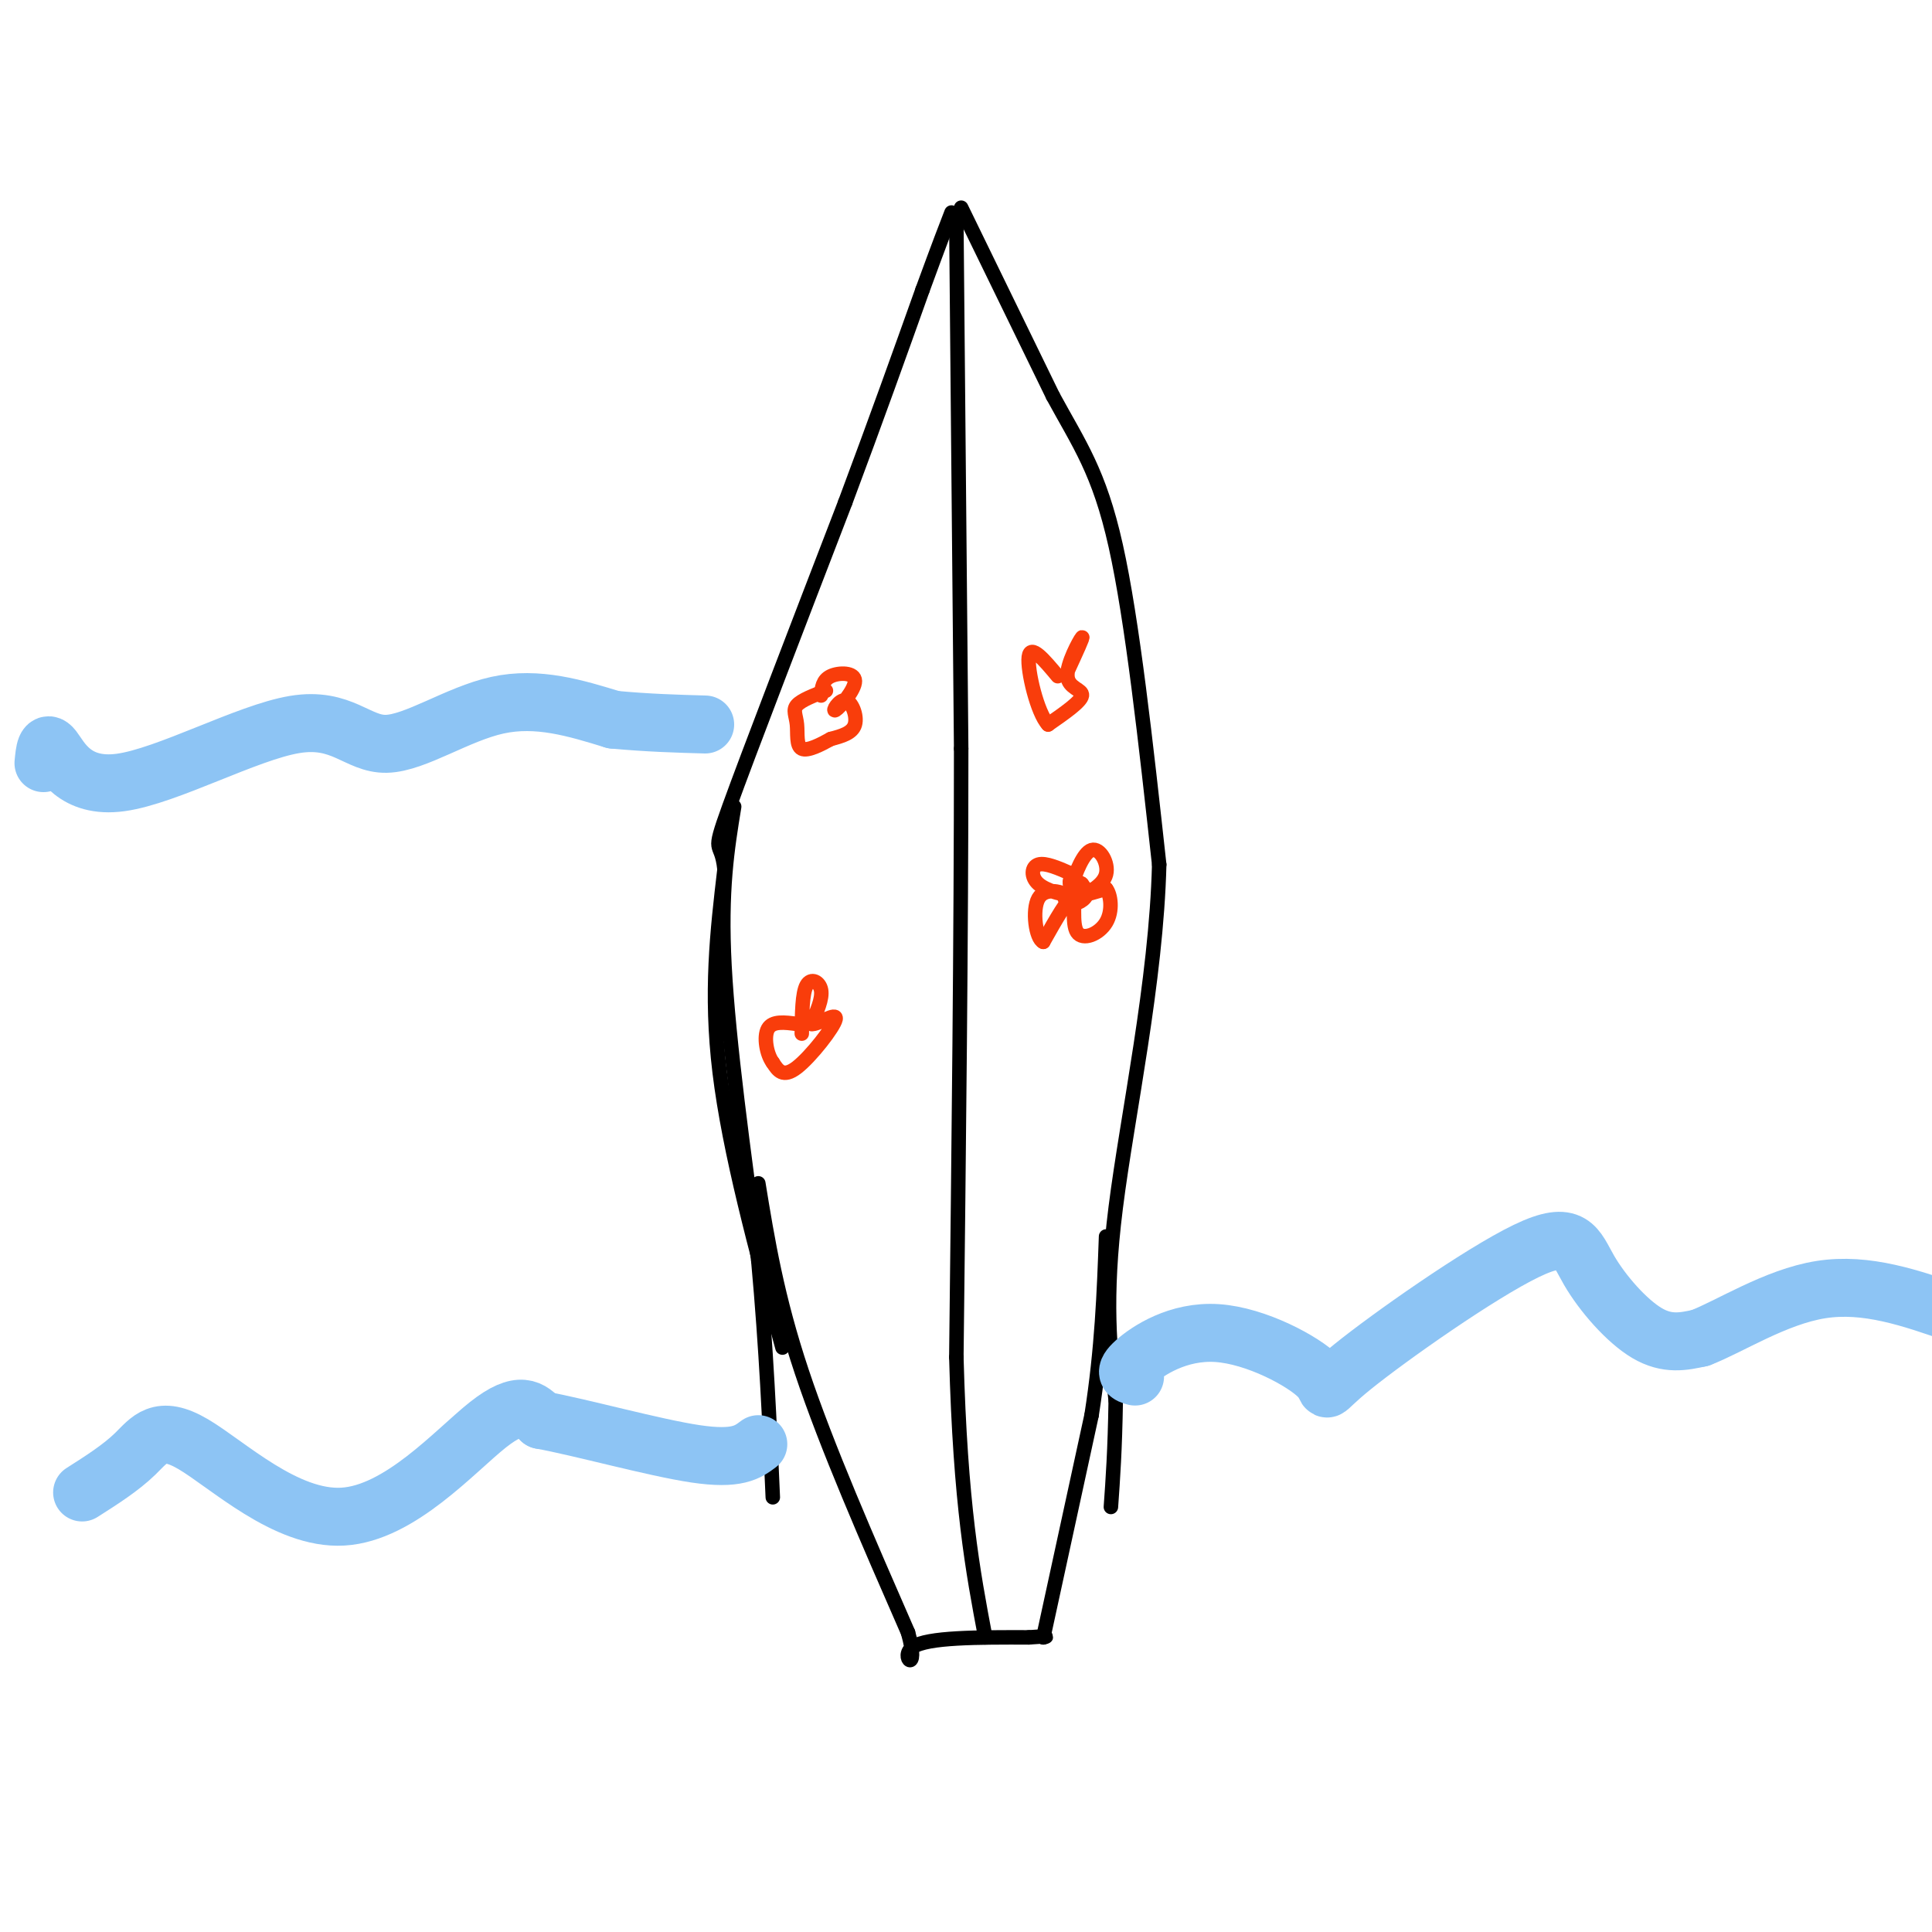 <svg viewBox='0 0 400 400' version='1.1' xmlns='http://www.w3.org/2000/svg' xmlns:xlink='http://www.w3.org/1999/xlink'><g fill='none' stroke='#000000' stroke-width='3' stroke-linecap='round' stroke-linejoin='round'><path d='M162,279c-5.500,-20.250 -11.000,-40.500 -13,-57c-2.000,-16.500 -0.500,-29.250 1,-42'/><path d='M150,180c-0.689,-6.622 -2.911,-2.178 1,-13c3.911,-10.822 13.956,-36.911 24,-63'/><path d='M175,104c6.667,-17.833 11.333,-30.917 16,-44'/><path d='M191,60c3.667,-10.000 4.833,-13.000 6,-16'/><path d='M199,43c0.000,0.000 19.000,39.000 19,39'/><path d='M218,82c5.444,10.022 9.556,15.578 13,31c3.444,15.422 6.222,40.711 9,66'/><path d='M240,179c-0.600,24.267 -6.600,51.933 -9,71c-2.400,19.067 -1.200,29.533 0,40'/><path d='M231,290c-0.167,10.333 -0.583,16.167 -1,22'/><path d='M152,167c-1.417,8.667 -2.833,17.333 -2,33c0.833,15.667 3.917,38.333 7,61'/><path d='M157,261c1.667,18.333 2.333,33.667 3,49'/><path d='M157,245c1.917,11.750 3.833,23.500 9,39c5.167,15.500 13.583,34.750 22,54'/><path d='M188,338c2.578,9.156 -1.978,5.044 1,3c2.978,-2.044 13.489,-2.022 24,-2'/><path d='M213,339c4.500,-0.333 3.750,-0.167 3,0'/><path d='M216,339c0.000,0.000 10.000,-46.000 10,-46'/><path d='M226,293c2.167,-13.833 2.583,-25.417 3,-37'/><path d='M198,46c0.000,0.000 1.000,109.000 1,109'/><path d='M199,155c0.000,39.167 -0.500,82.583 -1,126'/><path d='M198,281c0.833,30.667 3.417,44.333 6,58'/></g>
<g fill='none' stroke='#F93D0B' stroke-width='3' stroke-linecap='round' stroke-linejoin='round'><path d='M220,185c0.578,1.378 1.156,2.756 2,2c0.844,-0.756 1.956,-3.644 2,-4c0.044,-0.356 -0.978,1.822 -2,4'/><path d='M222,187c0.548,0.381 2.917,-0.667 3,-2c0.083,-1.333 -2.119,-2.952 -3,-3c-0.881,-0.048 -0.440,1.476 0,3'/><path d='M222,185c0.000,0.167 0.000,-0.917 0,-2'/><path d='M222,183c0.648,-2.131 2.266,-6.458 4,-7c1.734,-0.542 3.582,2.700 3,5c-0.582,2.300 -3.595,3.657 -4,4c-0.405,0.343 1.797,-0.329 4,-1'/><path d='M229,184c0.986,1.169 1.450,4.592 0,7c-1.450,2.408 -4.813,3.802 -6,2c-1.187,-1.802 -0.196,-6.801 -1,-7c-0.804,-0.199 -3.402,4.400 -6,9'/><path d='M216,195c-1.533,-0.599 -2.367,-6.597 -1,-9c1.367,-2.403 4.933,-1.211 5,-1c0.067,0.211 -3.367,-0.559 -5,-2c-1.633,-1.441 -1.467,-3.555 0,-4c1.467,-0.445 4.233,0.777 7,2'/><path d='M222,181c1.167,0.333 0.583,0.167 0,0'/><path d='M166,214c0.044,-4.178 0.089,-8.356 1,-10c0.911,-1.644 2.689,-0.756 3,1c0.311,1.756 -0.844,4.378 -2,7'/><path d='M168,212c1.238,0.250 5.333,-2.625 5,-1c-0.333,1.625 -5.095,7.750 -8,10c-2.905,2.250 -3.952,0.625 -5,-1'/><path d='M160,220c-1.267,-1.667 -1.933,-5.333 -1,-7c0.933,-1.667 3.467,-1.333 6,-1'/><path d='M221,139c1.738,-3.780 3.476,-7.560 3,-7c-0.476,0.560 -3.167,5.458 -3,8c0.167,2.542 3.190,2.726 3,4c-0.190,1.274 -3.595,3.637 -7,6'/><path d='M217,150c-2.244,-2.356 -4.356,-11.244 -4,-14c0.356,-2.756 3.178,0.622 6,4'/><path d='M170,144c0.148,-1.596 0.296,-3.192 2,-4c1.704,-0.808 4.965,-0.827 5,1c0.035,1.827 -3.156,5.500 -4,6c-0.844,0.500 0.657,-2.173 2,-2c1.343,0.173 2.526,3.192 2,5c-0.526,1.808 -2.763,2.404 -5,3'/><path d='M172,153c-2.091,1.166 -4.818,2.581 -6,2c-1.182,-0.581 -0.818,-3.156 -1,-5c-0.182,-1.844 -0.909,-2.955 0,-4c0.909,-1.045 3.455,-2.022 6,-3'/></g>
<g fill='none' stroke='#8DC4F4' stroke-width='12' stroke-linecap='round' stroke-linejoin='round'><path d='M17,309c4.008,-2.550 8.016,-5.100 11,-8c2.984,-2.900 4.944,-6.148 12,-2c7.056,4.148 19.207,15.694 31,15c11.793,-0.694 23.226,-13.627 30,-19c6.774,-5.373 8.887,-3.187 11,-1'/><path d='M112,294c8.244,1.489 23.356,5.711 32,7c8.644,1.289 10.822,-0.356 13,-2'/><path d='M235,285c-1.273,-0.352 -2.545,-0.703 0,-3c2.545,-2.297 8.908,-6.538 17,-6c8.092,0.538 17.914,5.855 21,9c3.086,3.145 -0.562,4.119 7,-2c7.562,-6.119 26.336,-19.331 36,-24c9.664,-4.669 10.217,-0.796 13,4c2.783,4.796 7.795,10.513 12,13c4.205,2.487 7.602,1.743 11,1'/><path d='M352,277c6.022,-2.289 15.578,-8.511 25,-10c9.422,-1.489 18.711,1.756 28,5'/><path d='M9,158c0.237,-2.476 0.474,-4.951 2,-3c1.526,1.951 4.343,8.329 14,7c9.657,-1.329 26.156,-10.367 36,-12c9.844,-1.633 13.035,4.137 19,4c5.965,-0.137 14.704,-6.182 23,-8c8.296,-1.818 16.148,0.591 24,3'/><path d='M127,149c7.167,0.667 13.083,0.833 19,1'/></g>
</svg>